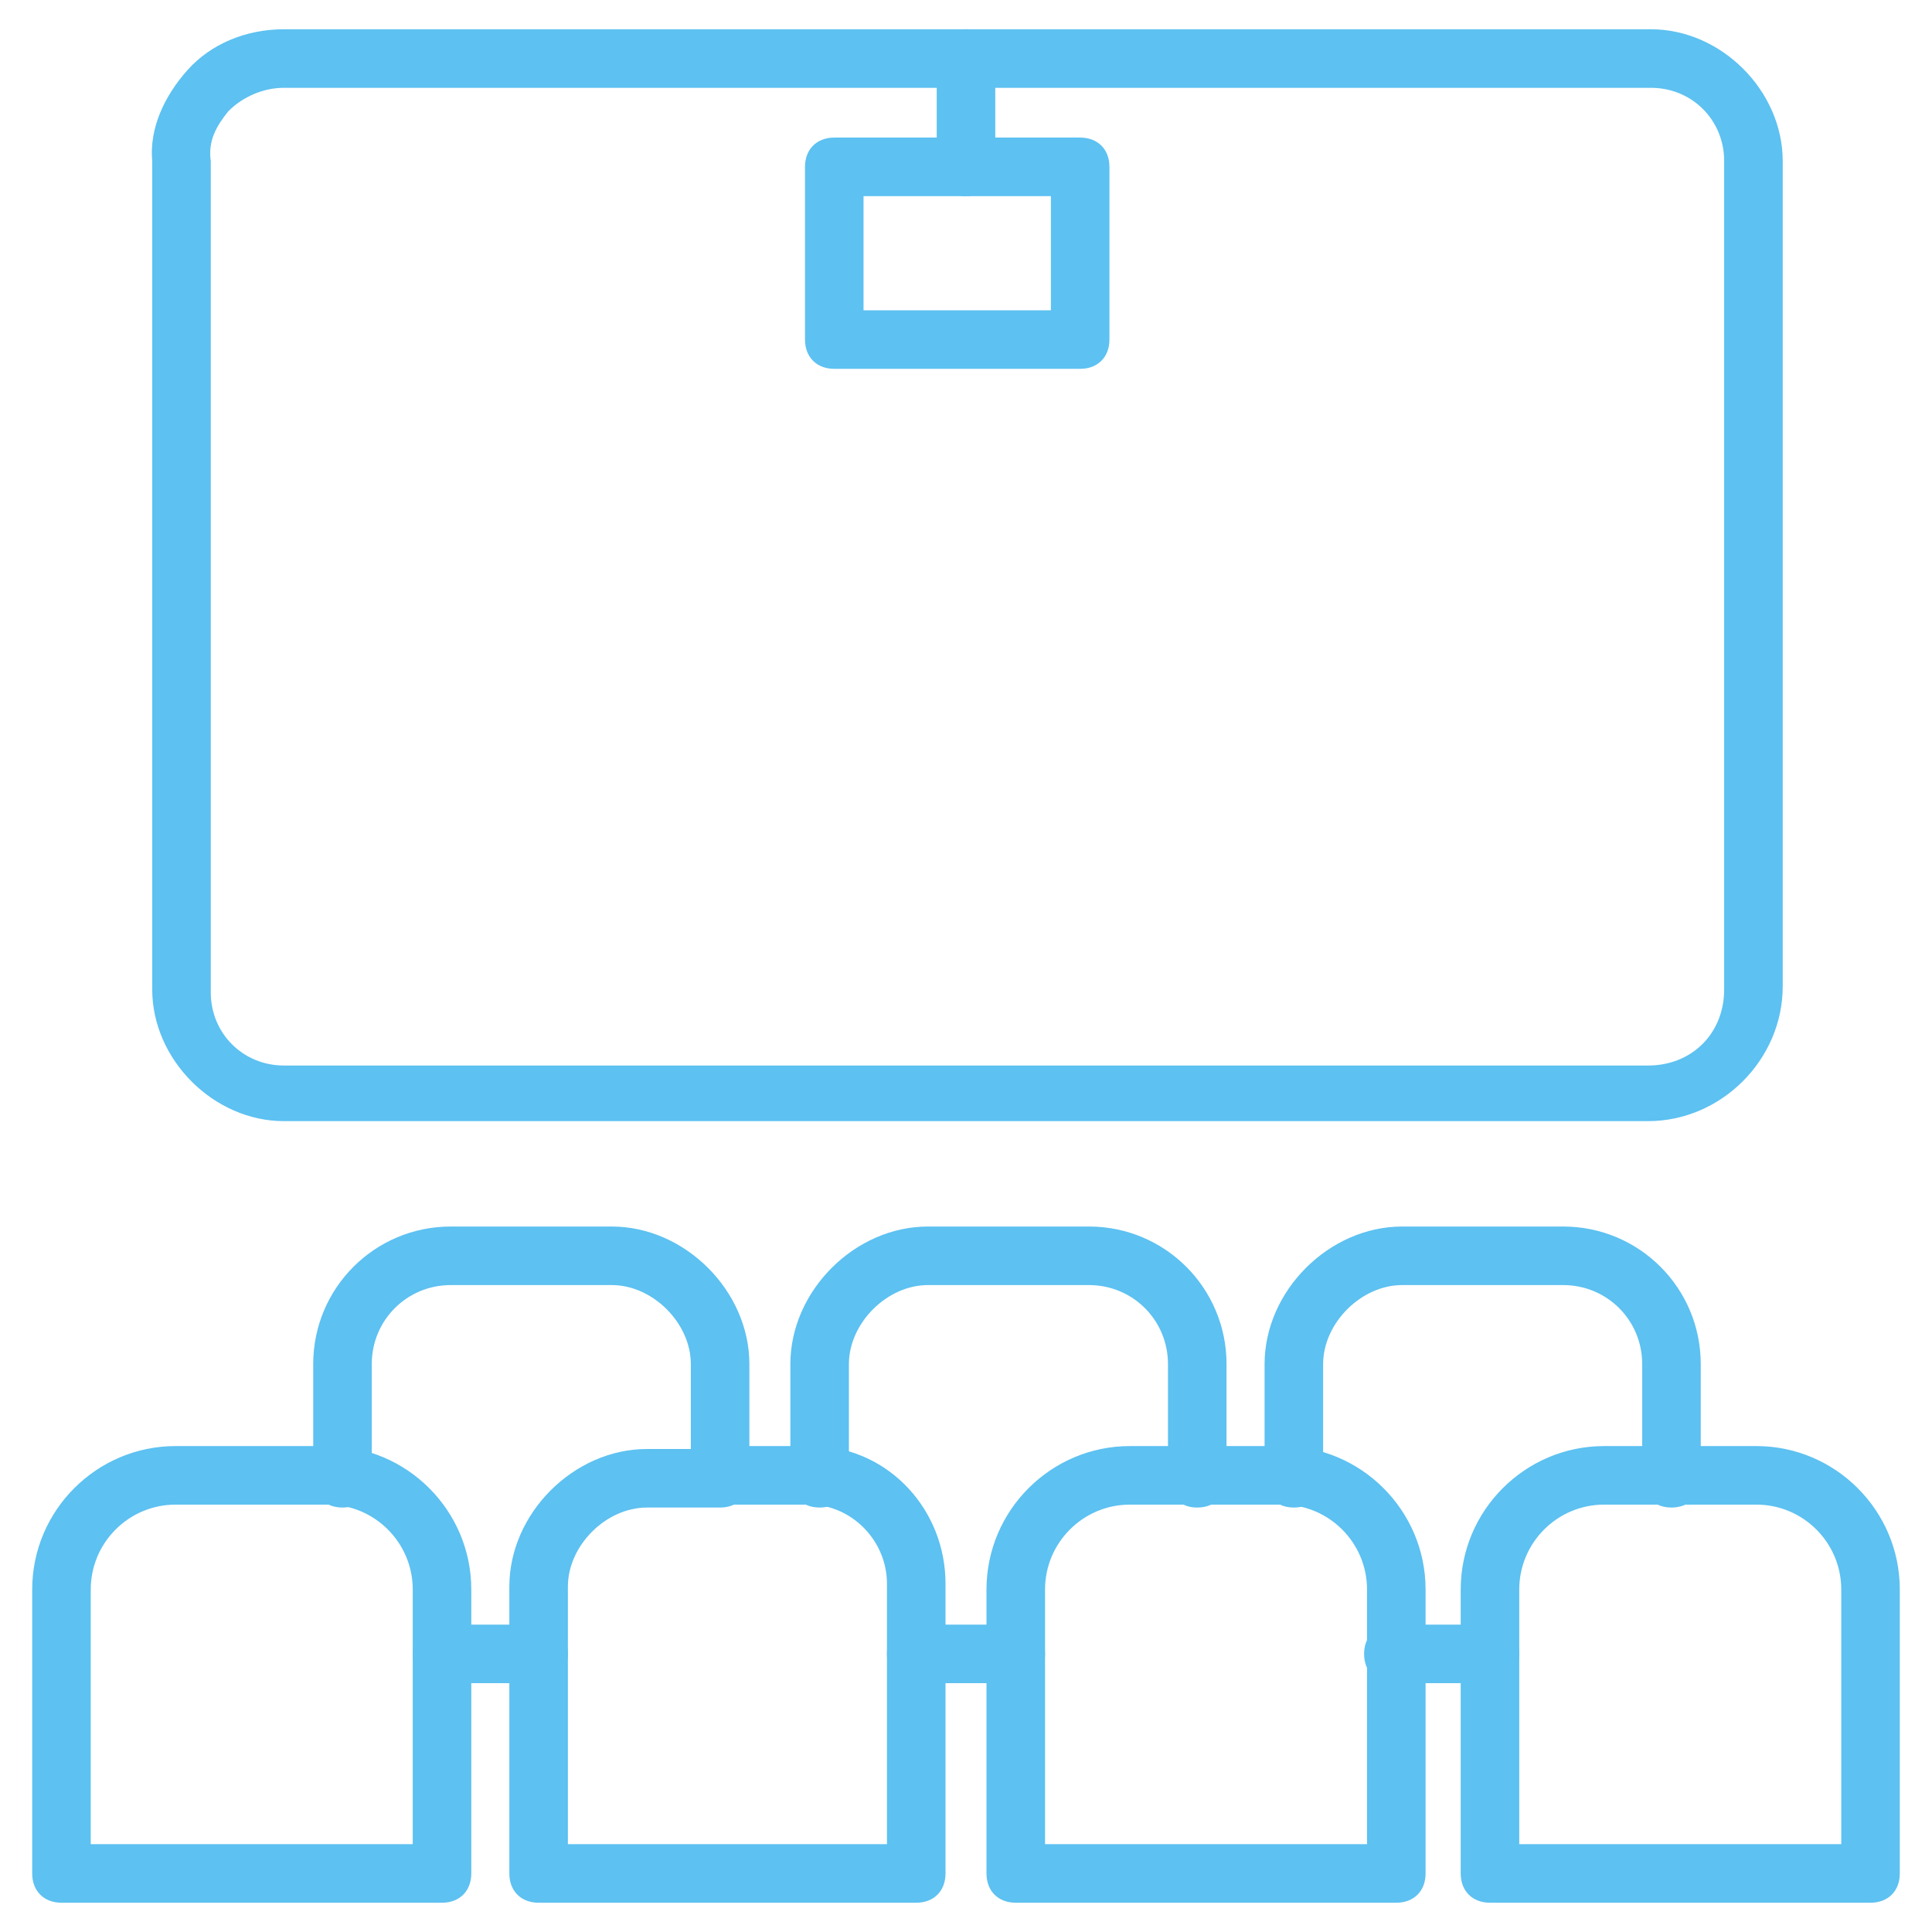 <svg xmlns="http://www.w3.org/2000/svg" version="1.1" xmlns:xlink="http://www.w3.org/1999/xlink" width="512" height="512" x="0" y="0" viewBox="0 0 66 66" style="enable-background:new 0 0 512 512" xml:space="preserve" class=""><g><path d="M56.3 38.3H9.7c-2.4 0-4.5-2.1-4.5-4.5V5.5c-.1-1.1.4-2.2 1.2-3.1S8.4 1 9.7 1h46.7c2.4 0 4.5 2.1 4.5 4.5v28.2c0 2.5-2.1 4.6-4.6 4.6zM9.7 3c-.7 0-1.4.3-1.9.8-.4.5-.7 1-.6 1.7v28.4c0 1.4 1.1 2.5 2.5 2.5h46.6c1.5 0 2.6-1.1 2.6-2.6V5.5c0-1.4-1.1-2.5-2.5-2.5zM18.4 57.5h-3.3c-.6 0-1-.4-1-1s.4-1 1-1h2.3v-1.3c0-2.5 2.2-4.7 4.7-4.7h1.5v-2.9c0-1.4-1.3-2.7-2.7-2.7h-5.5c-1.5 0-2.7 1.2-2.7 2.7v3.9c0 .6-.4 1-1 1s-1-.4-1-1v-3.9c0-2.6 2.1-4.7 4.7-4.7h5.5c2.5 0 4.7 2.2 4.7 4.7v3.9c0 .6-.4 1-1 1h-2.5c-1.4 0-2.7 1.3-2.7 2.7v2.3c0 .6-.4 1-1 1zM34.7 57.5h-3.4c-.6 0-1-.4-1-1s.4-1 1-1h3.4c.6 0 1 .4 1 1s-.4 1-1 1zM40.9 51.5c-.6 0-1-.4-1-1v-3.9c0-1.5-1.2-2.7-2.7-2.7h-5.5c-1.4 0-2.7 1.3-2.7 2.7v3.9c0 .6-.4 1-1 1s-1-.4-1-1v-3.9c0-2.5 2.2-4.7 4.7-4.7h5.5c2.6 0 4.7 2.1 4.7 4.7v3.9c0 .6-.4 1-1 1zM50.9 57.5h-3.3c-.6 0-1-.4-1-1s.4-1 1-1h3.3c.6 0 1 .4 1 1s-.4 1-1 1zM57.1 51.5c-.6 0-1-.4-1-1v-3.9c0-1.5-1.2-2.7-2.7-2.7h-5.5c-1.4 0-2.7 1.3-2.7 2.7v3.9c0 .6-.4 1-1 1s-1-.4-1-1v-3.9c0-2.5 2.2-4.7 4.7-4.7h5.5c2.6 0 4.7 2.1 4.7 4.7v3.9c0 .6-.4 1-1 1z" fill="#5dc1f1" opacity="1" data-original="#000000" class=""></path><path d="M15.1 65h-13c-.6 0-1-.4-1-1v-9.7c0-2.7 2.2-4.9 4.9-4.9h5.2c2.7 0 4.9 2.2 4.9 4.9V64c0 .6-.4 1-1 1zm-12-2h11v-8.7c0-1.6-1.3-2.9-2.9-2.9H6c-1.6 0-2.9 1.3-2.9 2.9zM31.3 65H18.4c-.6 0-1-.4-1-1v-7.5c0-.6.4-1 1-1s1 .4 1 1V63h10.9v-8.9c0-1.4-1.1-2.6-2.5-2.7h-3.2c-.6 0-1-.4-1-1s.4-1 1-1h3.3c2.5.1 4.4 2.2 4.4 4.7V64c0 .6-.4 1-1 1zM47.7 65h-13c-.6 0-1-.4-1-1v-9.7c0-2.7 2.2-4.9 4.9-4.9h5.2c2.7 0 4.9 2.2 4.9 4.9V64c0 .6-.4 1-1 1zm-12-2h11v-8.7c0-1.6-1.3-2.9-2.9-2.9h-5.2c-1.6 0-2.9 1.3-2.9 2.9zM63.9 65h-13c-.6 0-1-.4-1-1v-9.7c0-2.7 2.2-4.9 4.9-4.9H60c2.7 0 4.9 2.2 4.9 4.9V64c0 .6-.4 1-1 1zm-12-2h11v-8.7c0-1.6-1.3-2.9-2.9-2.9h-5.2c-1.6 0-2.9 1.3-2.9 2.9zM33 6.7c-.6 0-1-.4-1-1V2c0-.6.4-1 1-1s1 .4 1 1v3.7c0 .6-.4 1-1 1z" fill="#5dc1f1" opacity="1" data-original="#000000" class=""></path><path d="M36.9 12.6h-8.4c-.6 0-1-.4-1-1V5.7c0-.6.4-1 1-1h8.4c.6 0 1 .4 1 1v5.9c0 .6-.4 1-1 1zm-7.4-2h6.4V6.7h-6.4z" fill="#5dc1f1" opacity="1" data-original="#000000" class=""></path></g></svg>